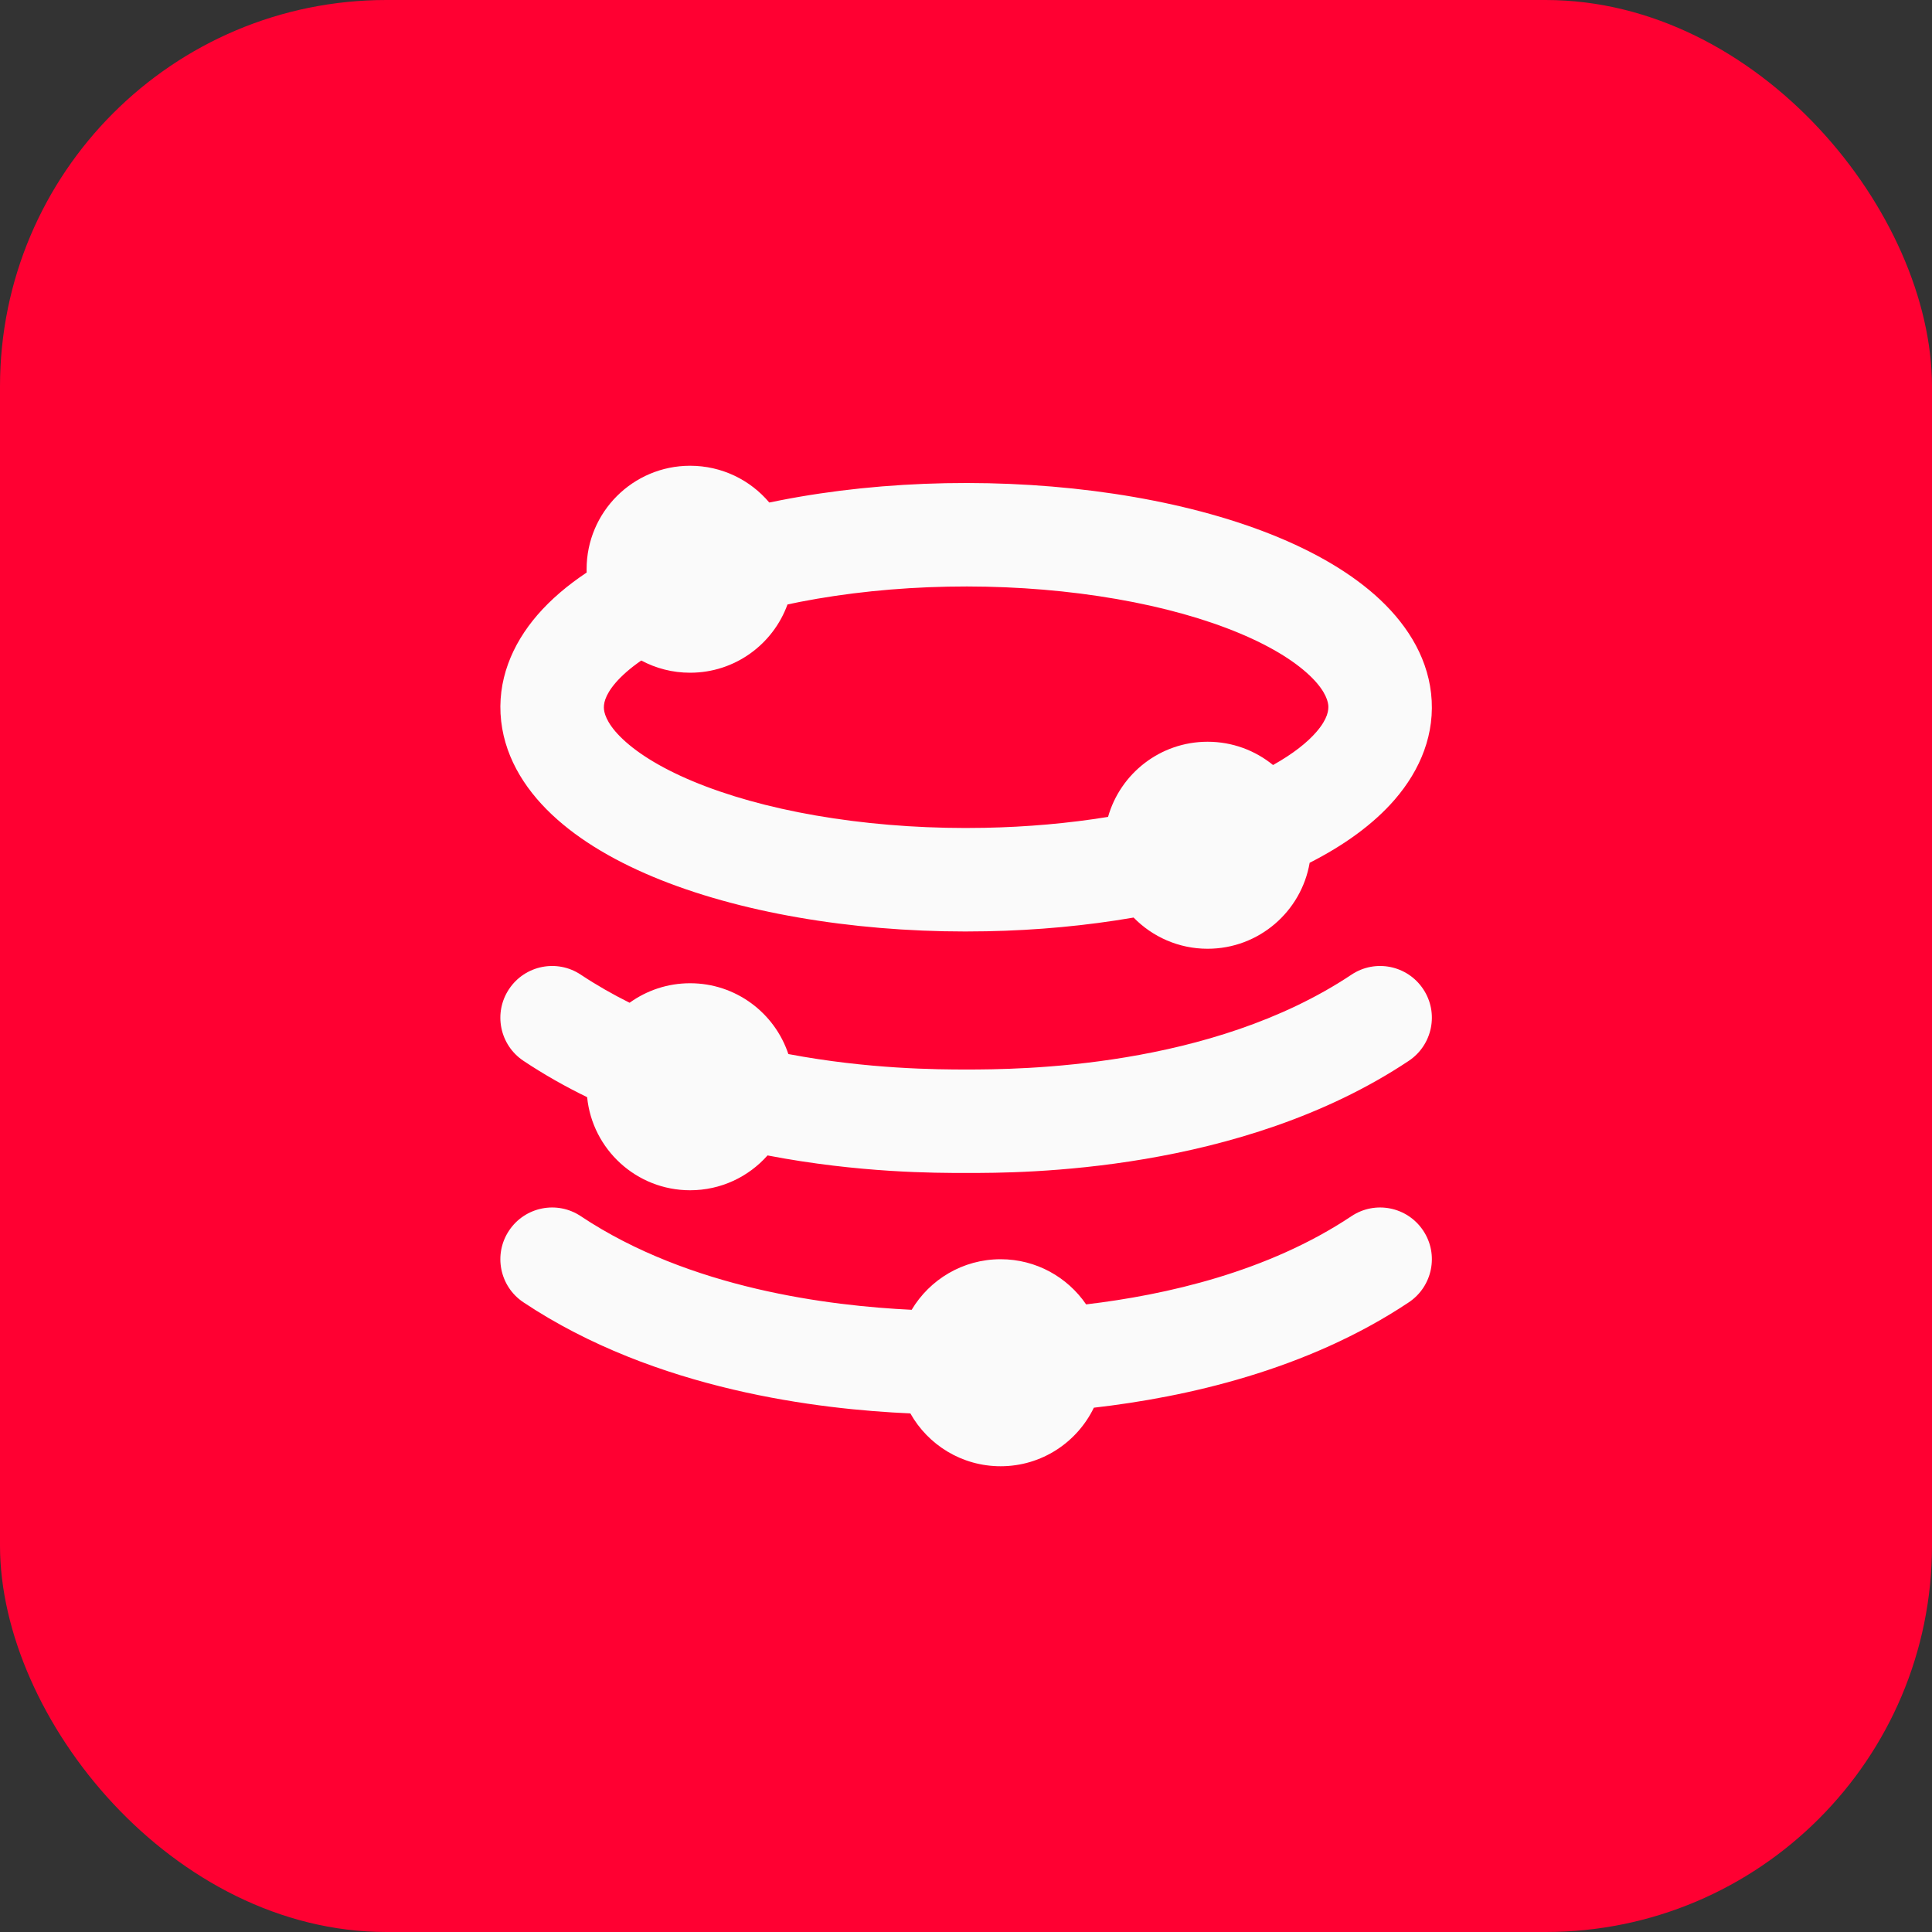 <svg width="40" height="40" viewBox="0 0 40 40" fill="none" xmlns="http://www.w3.org/2000/svg">
<rect x="0" y="0" width="40" height="40" fill="#333333" stroke="none"/>
<rect width="40" height="40" rx="8" fill="#FF0032"/>
<path fill-rule="evenodd" clip-rule="evenodd" d="M23.065 10.223C21.944 10.055 20.76 9.981 19.578 10.004C18.397 10.027 17.232 10.147 16.147 10.36C16.073 10.374 16 10.389 15.927 10.404C15.534 9.938 14.945 9.643 14.288 9.643C13.105 9.643 12.145 10.602 12.145 11.785C12.145 11.808 12.146 11.831 12.146 11.854C11.754 12.115 11.408 12.407 11.127 12.732C10.6 13.342 10.282 14.097 10.376 14.931C10.468 15.744 10.93 16.429 11.536 16.965C12.142 17.502 12.944 17.941 13.854 18.286C14.77 18.633 15.82 18.894 16.939 19.062C18.061 19.231 19.245 19.305 20.427 19.281C21.468 19.261 22.497 19.165 23.47 18.997C23.859 19.395 24.402 19.643 25.002 19.643C26.062 19.643 26.942 18.873 27.115 17.863C27.819 17.505 28.43 17.071 28.878 16.553C29.405 15.943 29.723 15.188 29.629 14.354C29.537 13.541 29.075 12.857 28.469 12.32C27.862 11.783 27.061 11.344 26.151 10.999C25.235 10.652 24.185 10.391 23.065 10.223ZM22.747 12.342C21.751 12.192 20.687 12.125 19.62 12.146C18.553 12.167 17.512 12.276 16.559 12.462C16.473 12.479 16.388 12.497 16.304 12.515C16.005 13.339 15.216 13.928 14.288 13.928C13.923 13.928 13.579 13.837 13.277 13.675C13.048 13.833 12.874 13.988 12.748 14.133C12.513 14.406 12.493 14.587 12.505 14.69C12.519 14.814 12.604 15.049 12.957 15.361C13.309 15.673 13.858 15.996 14.613 16.282C15.362 16.566 16.259 16.794 17.257 16.943C18.254 17.093 19.317 17.16 20.385 17.139C21.266 17.122 22.13 17.045 22.941 16.913C23.196 16.015 24.022 15.357 25.002 15.357C25.516 15.357 25.988 15.538 26.357 15.839C26.777 15.604 27.071 15.367 27.256 15.152C27.492 14.879 27.511 14.698 27.5 14.595C27.486 14.471 27.401 14.236 27.048 13.924C26.696 13.612 26.147 13.289 25.392 13.003C24.643 12.719 23.746 12.492 22.747 12.342Z" fill="#FAFAFA"/>
<path d="M12.025 20.18C11.533 19.851 10.868 19.985 10.54 20.477C10.211 20.969 10.344 21.634 10.837 21.963C11.263 22.247 11.706 22.497 12.156 22.716C12.264 23.798 13.178 24.643 14.288 24.643C14.926 24.643 15.499 24.364 15.891 23.922C17.784 24.286 19.381 24.285 19.974 24.285L20.002 24.285L20.03 24.285C21.132 24.286 25.683 24.286 29.168 21.963C29.66 21.634 29.794 20.969 29.465 20.477C29.137 19.985 28.472 19.851 27.98 20.18C25.067 22.122 21.095 22.143 20.002 22.143C19.411 22.143 17.976 22.136 16.322 21.823C16.038 20.971 15.235 20.357 14.288 20.357C13.82 20.357 13.388 20.507 13.035 20.761C12.689 20.589 12.351 20.396 12.025 20.18Z" fill="#FAFAFA"/>
<path d="M12.025 25.18C11.533 24.851 10.868 24.985 10.54 25.477C10.211 25.969 10.344 26.634 10.837 26.963C13.581 28.792 16.986 29.181 18.848 29.263C19.215 29.916 19.914 30.357 20.717 30.357C21.566 30.357 22.3 29.862 22.647 29.145C24.539 28.928 27.05 28.375 29.168 26.963C29.66 26.634 29.794 25.969 29.465 25.477C29.137 24.985 28.472 24.851 27.98 25.18C26.247 26.335 24.14 26.81 22.487 27.006C22.101 26.442 21.452 26.071 20.717 26.071C19.934 26.071 19.249 26.491 18.875 27.118C17.179 27.036 14.284 26.685 12.025 25.18Z" fill="#FAFAFA"/>
</svg>
